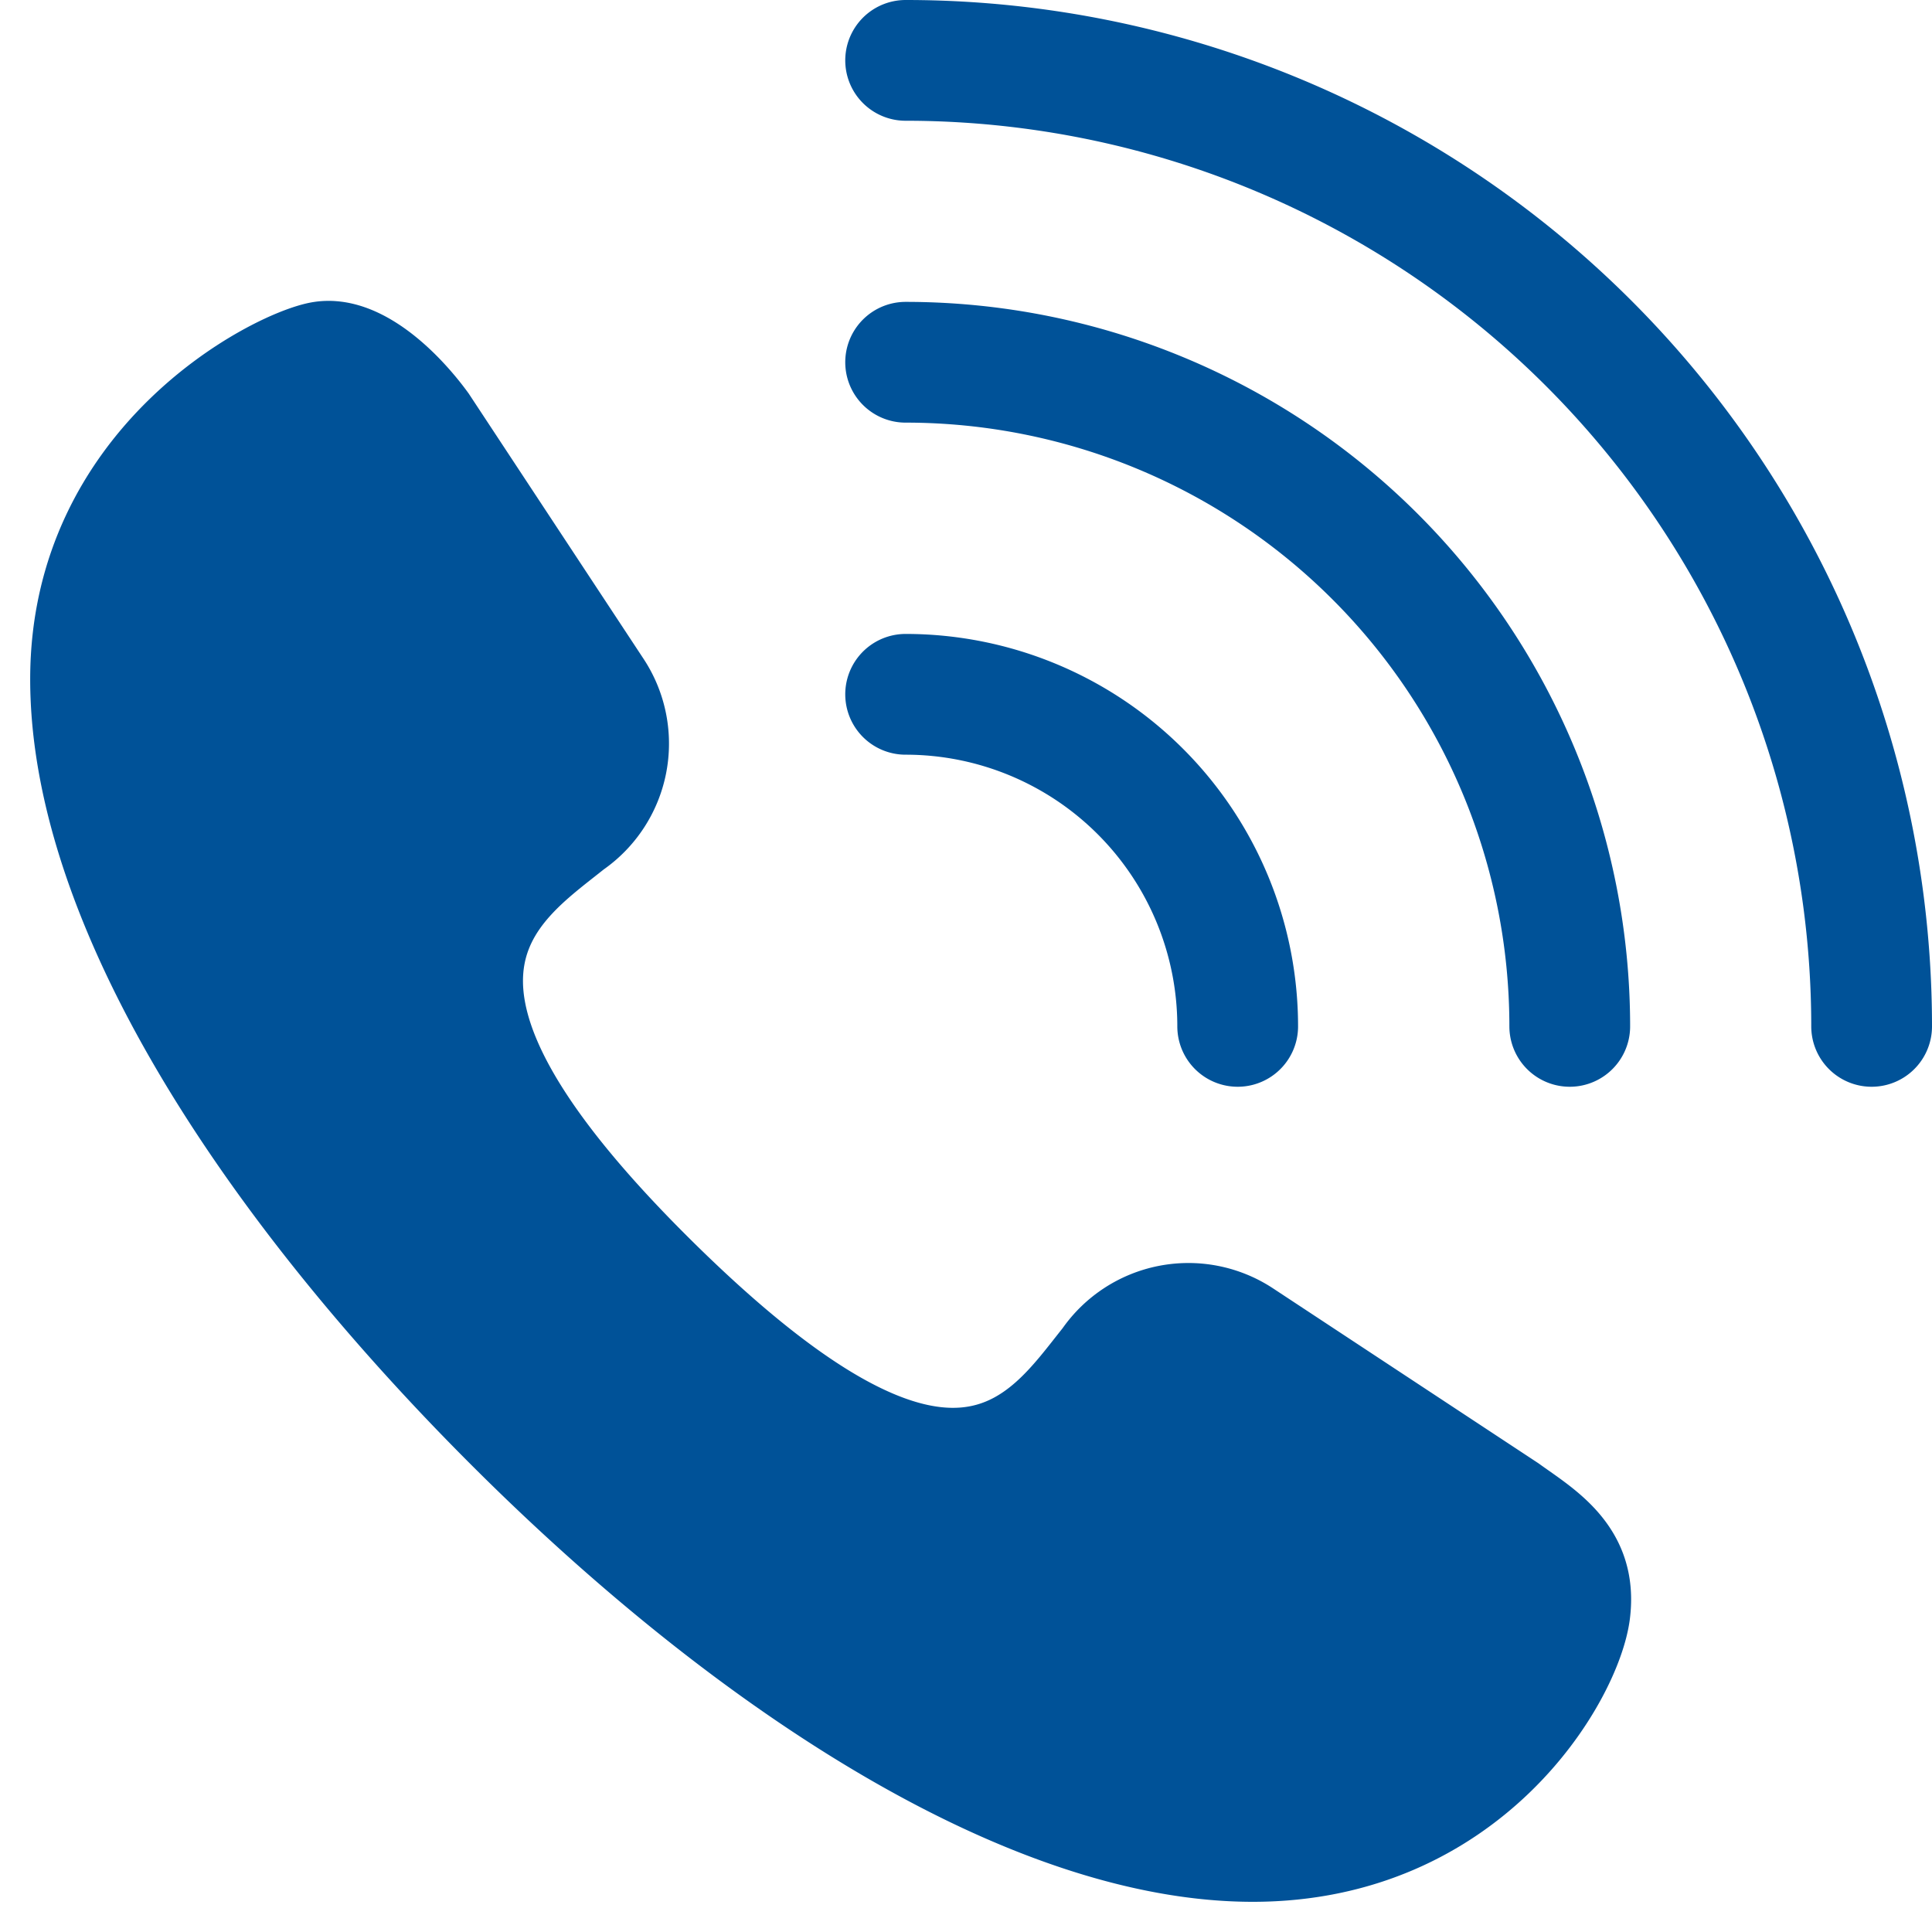 <svg xmlns="http://www.w3.org/2000/svg" viewBox="0 0 64 64" aria-labelledby="title"
aria-describedby="desc" role="img" xmlns:xlink="http://www.w3.org/1999/xlink">
  <path data-name="layer2"
  d="M50.4 49.3c1.1.8 2.9 1.8 2.6 4.2S49.1 62 41.5 62s-17-6-25.2-14.2S2 30.2 2 22.5 8.8 11.3 10.5 11s3.4 1.5 4.2 2.6l5.8 8.8a4.1 4.1 0 0 1-1.1 5.6c-2.5 2-6.6 4.5 2.8 13.8S34 47.1 36 44.6a4.1 4.1 0 0 1 5.6-1.1z"
  fill="#005298" stroke="#005298" stroke-miterlimit="10" stroke-width="2" stroke-linejoin="round"
  stroke-linecap="round"></path>
  <path data-name="layer1" d="M30 2a32 32 0 0 1 32 32M30 12a22 22 0 0 1 22 22M30 23a11 11 0 0 1 11 11"
  fill="none" stroke="#005298" stroke-miterlimit="10" stroke-width="4" stroke-linejoin="round"
  stroke-linecap="round"></path>
</svg>
